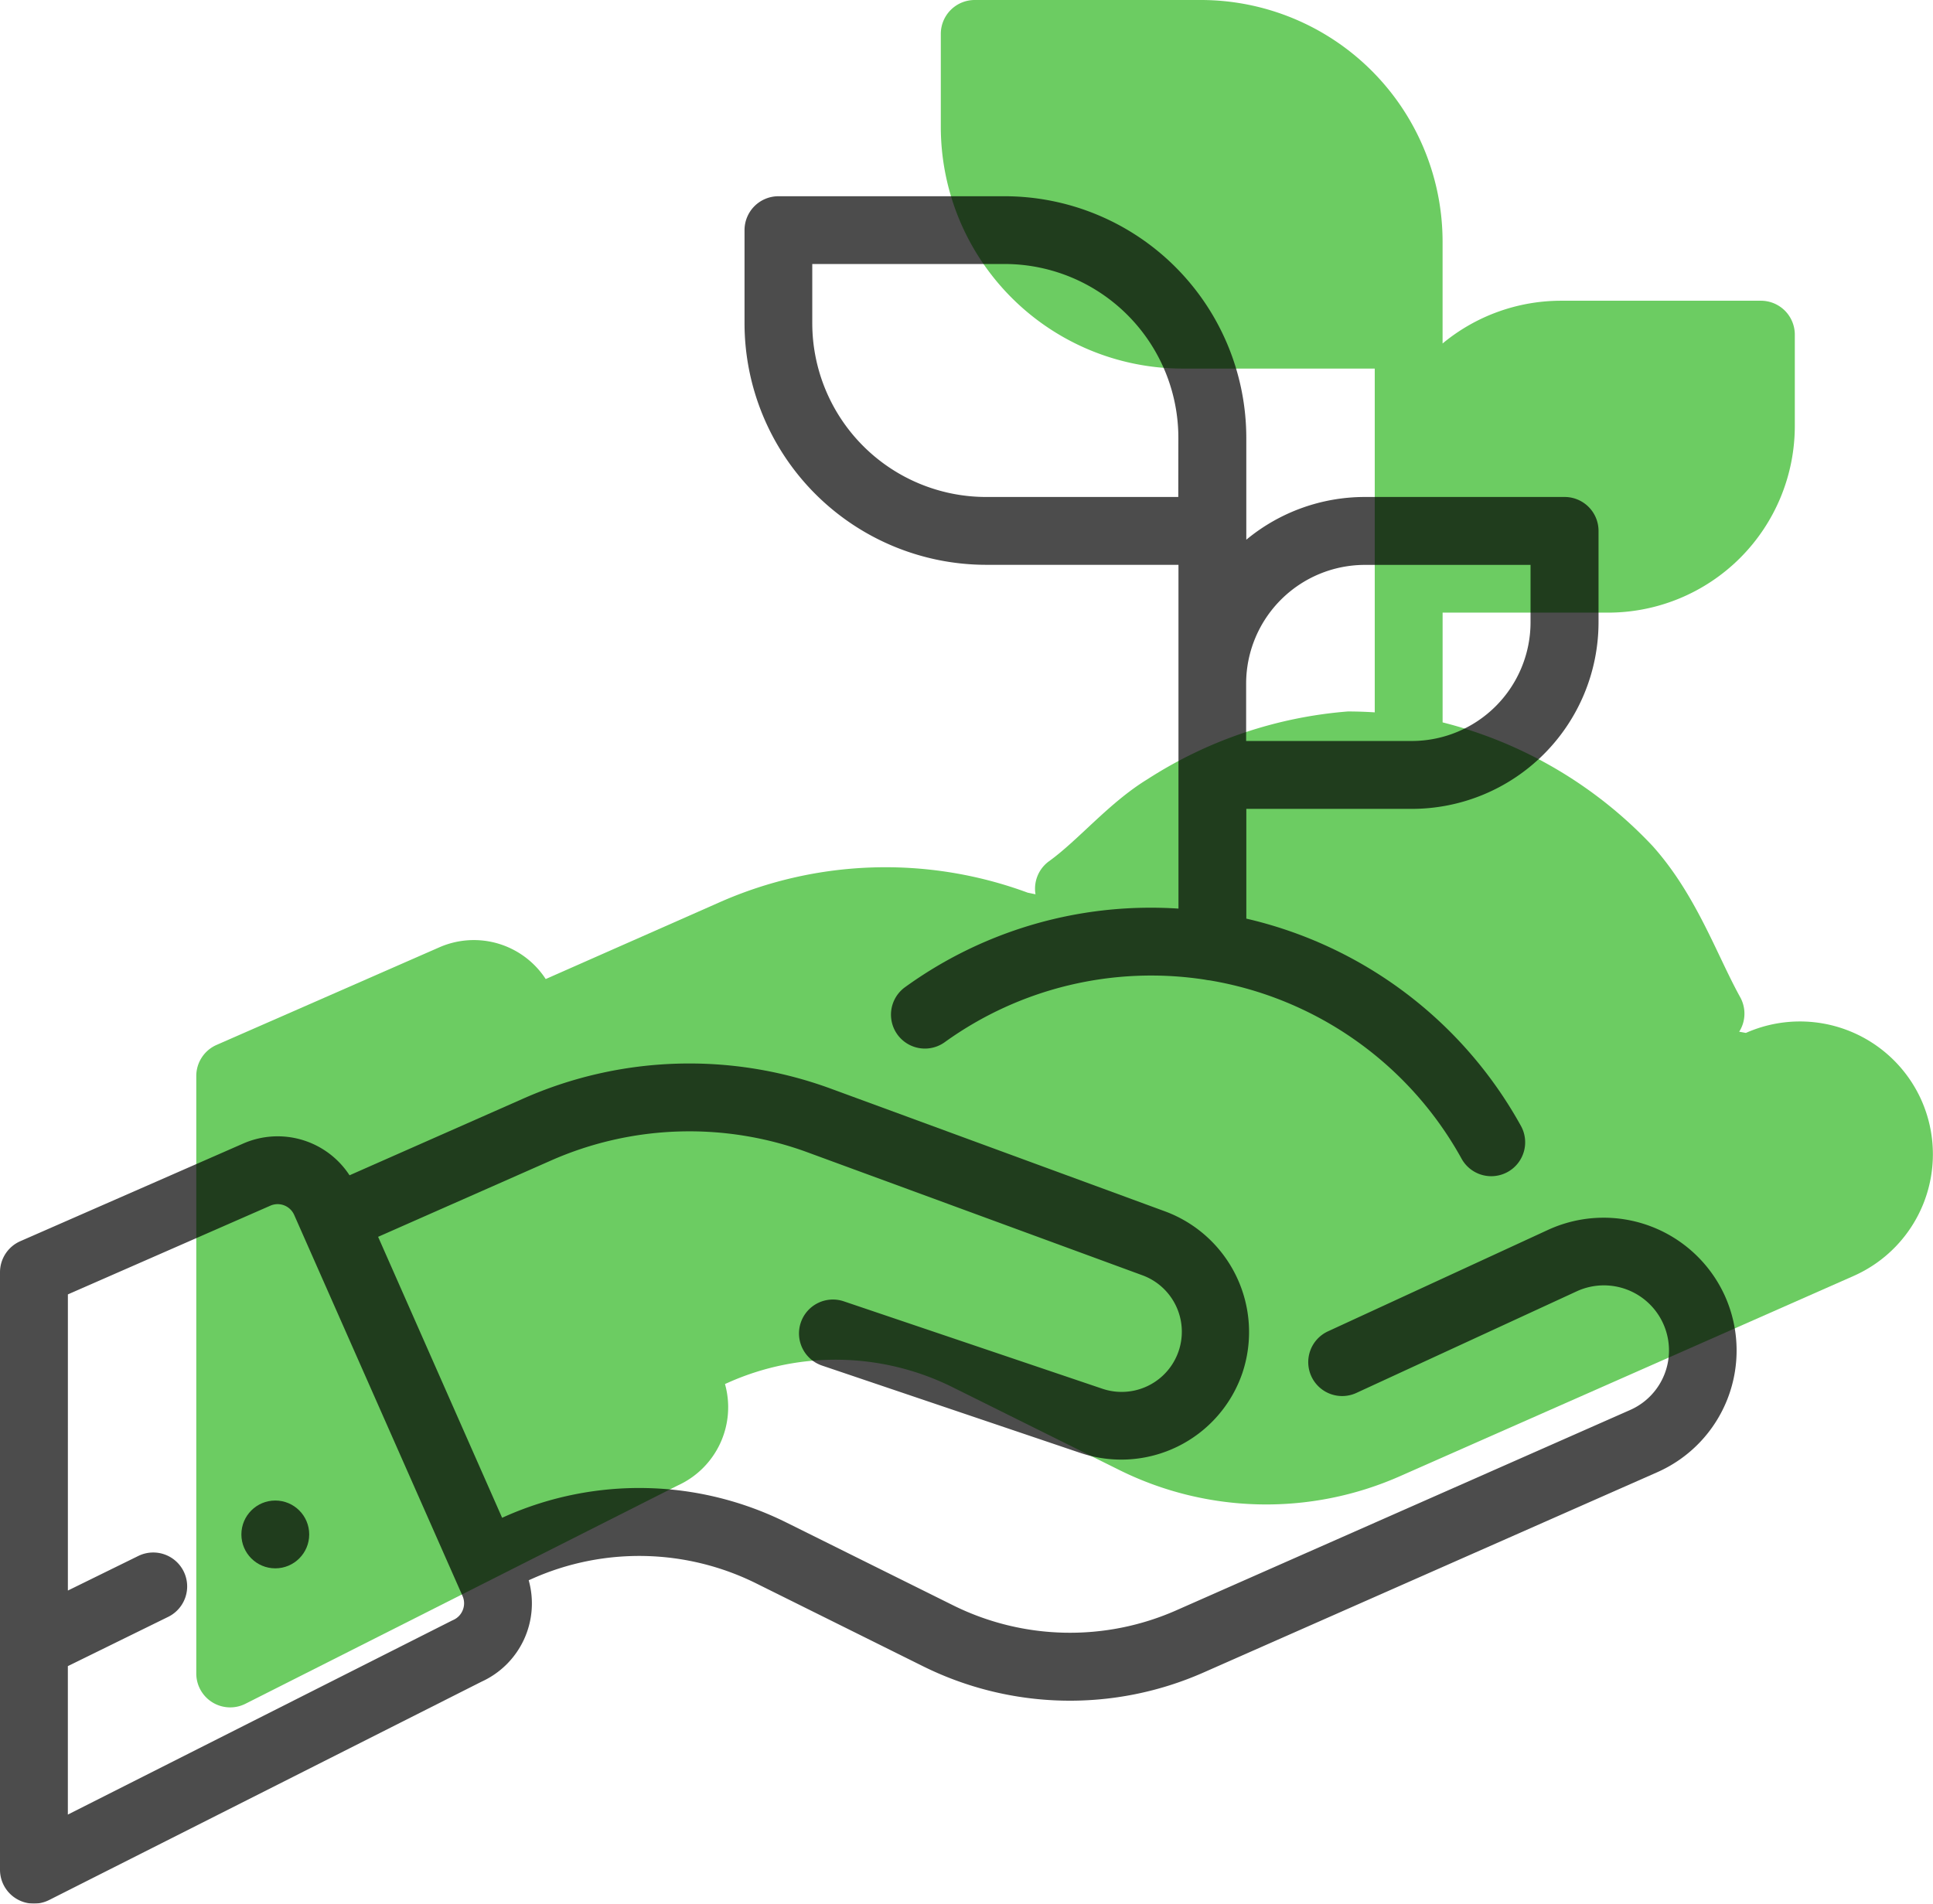 <svg xmlns="http://www.w3.org/2000/svg" width="71.704" height="70.629" viewBox="0 0 71.704 70.629">
  <g id="Group_123" data-name="Group 123" transform="translate(-1065.562 -890)">
    <g id="sprout" transform="translate(1072.843 890)">
      <g id="Group_108" data-name="Group 108" transform="translate(8.954 48.392)">
        <g id="Group_107" data-name="Group 107">
          <circle id="Ellipse_18" data-name="Ellipse 18" cx="1.258" cy="1.258" r="1.258" fill="#6ccc62"/>
        </g>
      </g>
      <g id="Group_110" data-name="Group 110" transform="translate(27.611 0)">
        <g id="Group_109" data-name="Group 109" transform="translate(0 0)">
          <path id="Path_222" data-name="Path 222" d="M249.856,15.428h-7.4a6.888,6.888,0,0,0-4.4,1.586V13.231a8.971,8.971,0,0,0-8.961-8.961h-8.394a1.258,1.258,0,0,0-1.258,1.258V8.984a8.971,8.971,0,0,0,8.961,8.961h7.136V30.7c-.332-.021-.666-.033-1-.033a16.062,16.062,0,0,0-7.436,2.517c-1.427.875-2.549,2.248-3.643,3.037a1.258,1.258,0,0,0-.285,1.757c.407.564,25.236,5.105,25.429,5a1.258,1.258,0,0,0,.491-1.71c-.873-1.576-1.629-3.8-3.249-5.609a16.1,16.1,0,0,0-7.79-4.587V27h6.145a6.928,6.928,0,0,0,6.92-6.92V16.686A1.258,1.258,0,0,0,249.856,15.428Z" transform="translate(-219.436 -4.27)" fill="#6ccc62"/>
        </g>
      </g>
      <g id="Group_112" data-name="Group 112" transform="translate(0 32.177)">
        <g id="Group_111" data-name="Group 111">
          <path id="Path_223" data-name="Path 223" d="M64,268.658a4.937,4.937,0,0,0-6.5-2.519l-.019.008L43.7,263.611l-12.859-2.668a15.22,15.22,0,0,0-11.448.365l-6.431,2.84a3.181,3.181,0,0,0-3.951-1.175l-8.261,3.62A1.259,1.259,0,0,0,0,267.745v22.168a1.258,1.258,0,0,0,1.825,1.123l16.038-8.1a3.189,3.189,0,0,0,1.749-3.763l.15-.066a9.753,9.753,0,0,1,8.3.188l6.158,3.059a12.262,12.262,0,0,0,10.438.236l16.824-7.428A4.937,4.937,0,0,0,64,268.658Z" transform="translate(0 -260)" fill="#6ccc62"/>
        </g>
      </g>
    </g>
    <g id="sprout-2" data-name="sprout" transform="translate(1065.562 897.281)" opacity="0.7">
      <g id="Group_108-2" data-name="Group 108" transform="translate(8.954 48.392)">
        <g id="Group_107-2" data-name="Group 107">
          <circle id="Ellipse_18-2" data-name="Ellipse 18" cx="1.258" cy="1.258" r="1.258"/>
        </g>
      </g>
      <g id="Group_110-2" data-name="Group 110" transform="translate(27.611 0)">
        <g id="Group_109-2" data-name="Group 109" transform="translate(0 0)">
          <path id="Path_222-2" data-name="Path 222" d="M249.856,15.428h-7.4a6.888,6.888,0,0,0-4.4,1.586V13.231a8.971,8.971,0,0,0-8.961-8.961h-8.394a1.258,1.258,0,0,0-1.258,1.258V8.984a8.971,8.971,0,0,0,8.961,8.961h7.136V30.7c-.332-.021-.666-.033-1-.033a15.533,15.533,0,0,0-9.142,2.948,1.258,1.258,0,1,0,1.472,2.041,13.1,13.1,0,0,1,9.655-2.319,1.278,1.278,0,0,0,.166.025,13.15,13.15,0,0,1,9.341,6.6,1.258,1.258,0,1,0,2.2-1.22,15.668,15.668,0,0,0-10.175-7.67V27h6.145a6.928,6.928,0,0,0,6.92-6.92V16.686A1.258,1.258,0,0,0,249.856,15.428Zm-14.323,0H228.4a6.452,6.452,0,0,1-6.444-6.444v-2.2h7.136a6.452,6.452,0,0,1,6.444,6.445ZM248.6,20.081a4.408,4.408,0,0,1-4.4,4.4H238.05V22.348a4.408,4.408,0,0,1,4.4-4.4H248.6Z" transform="translate(-219.436 -4.27)"/>
        </g>
      </g>
      <g id="Group_112-2" data-name="Group 112" transform="translate(0 32.177)">
        <g id="Group_111-2" data-name="Group 111">
          <path id="Path_223-2" data-name="Path 223" d="M64,268.658a4.937,4.937,0,0,0-6.5-2.519l-.019.008-8.221,3.791a1.258,1.258,0,0,0,1.054,2.285l8.211-3.787a2.414,2.414,0,0,1,1.942,4.421l-16.824,7.428a9.752,9.752,0,0,1-8.3-.188l-6.158-3.059a12.263,12.263,0,0,0-10.438-.237l-.121.054-4.6-10.424,6.39-2.821a12.714,12.714,0,0,1,9.564-.305l12.384,4.548a2.232,2.232,0,0,1-1.484,4.21L31.3,268.824a1.258,1.258,0,1,0-.806,2.384l9.577,3.239a4.749,4.749,0,0,0,6.014-2.961,4.776,4.776,0,0,0-2.856-5.995l-12.384-4.548a15.22,15.22,0,0,0-11.448.365l-6.431,2.84a3.181,3.181,0,0,0-3.951-1.175l-8.261,3.62A1.259,1.259,0,0,0,0,267.745v22.168a1.258,1.258,0,0,0,1.825,1.123l16.038-8.1a3.189,3.189,0,0,0,1.749-3.763l.15-.066a9.753,9.753,0,0,1,8.3.188l6.158,3.059a12.262,12.262,0,0,0,10.438.236l16.824-7.428A4.937,4.937,0,0,0,64,268.658ZM17.168,280.275a.667.667,0,0,1-.355.372l-.059.028L2.517,287.867v-5.508l3.722-1.828a1.258,1.258,0,0,0-1.109-2.259l-2.612,1.283V268.567l7.51-3.291a.671.671,0,0,1,.885.343l5.919,13.4,0,0,.324.734A.667.667,0,0,1,17.168,280.275Z" transform="translate(0 -260)"/>
        </g>
      </g>
    </g>
  </g>
</svg>
